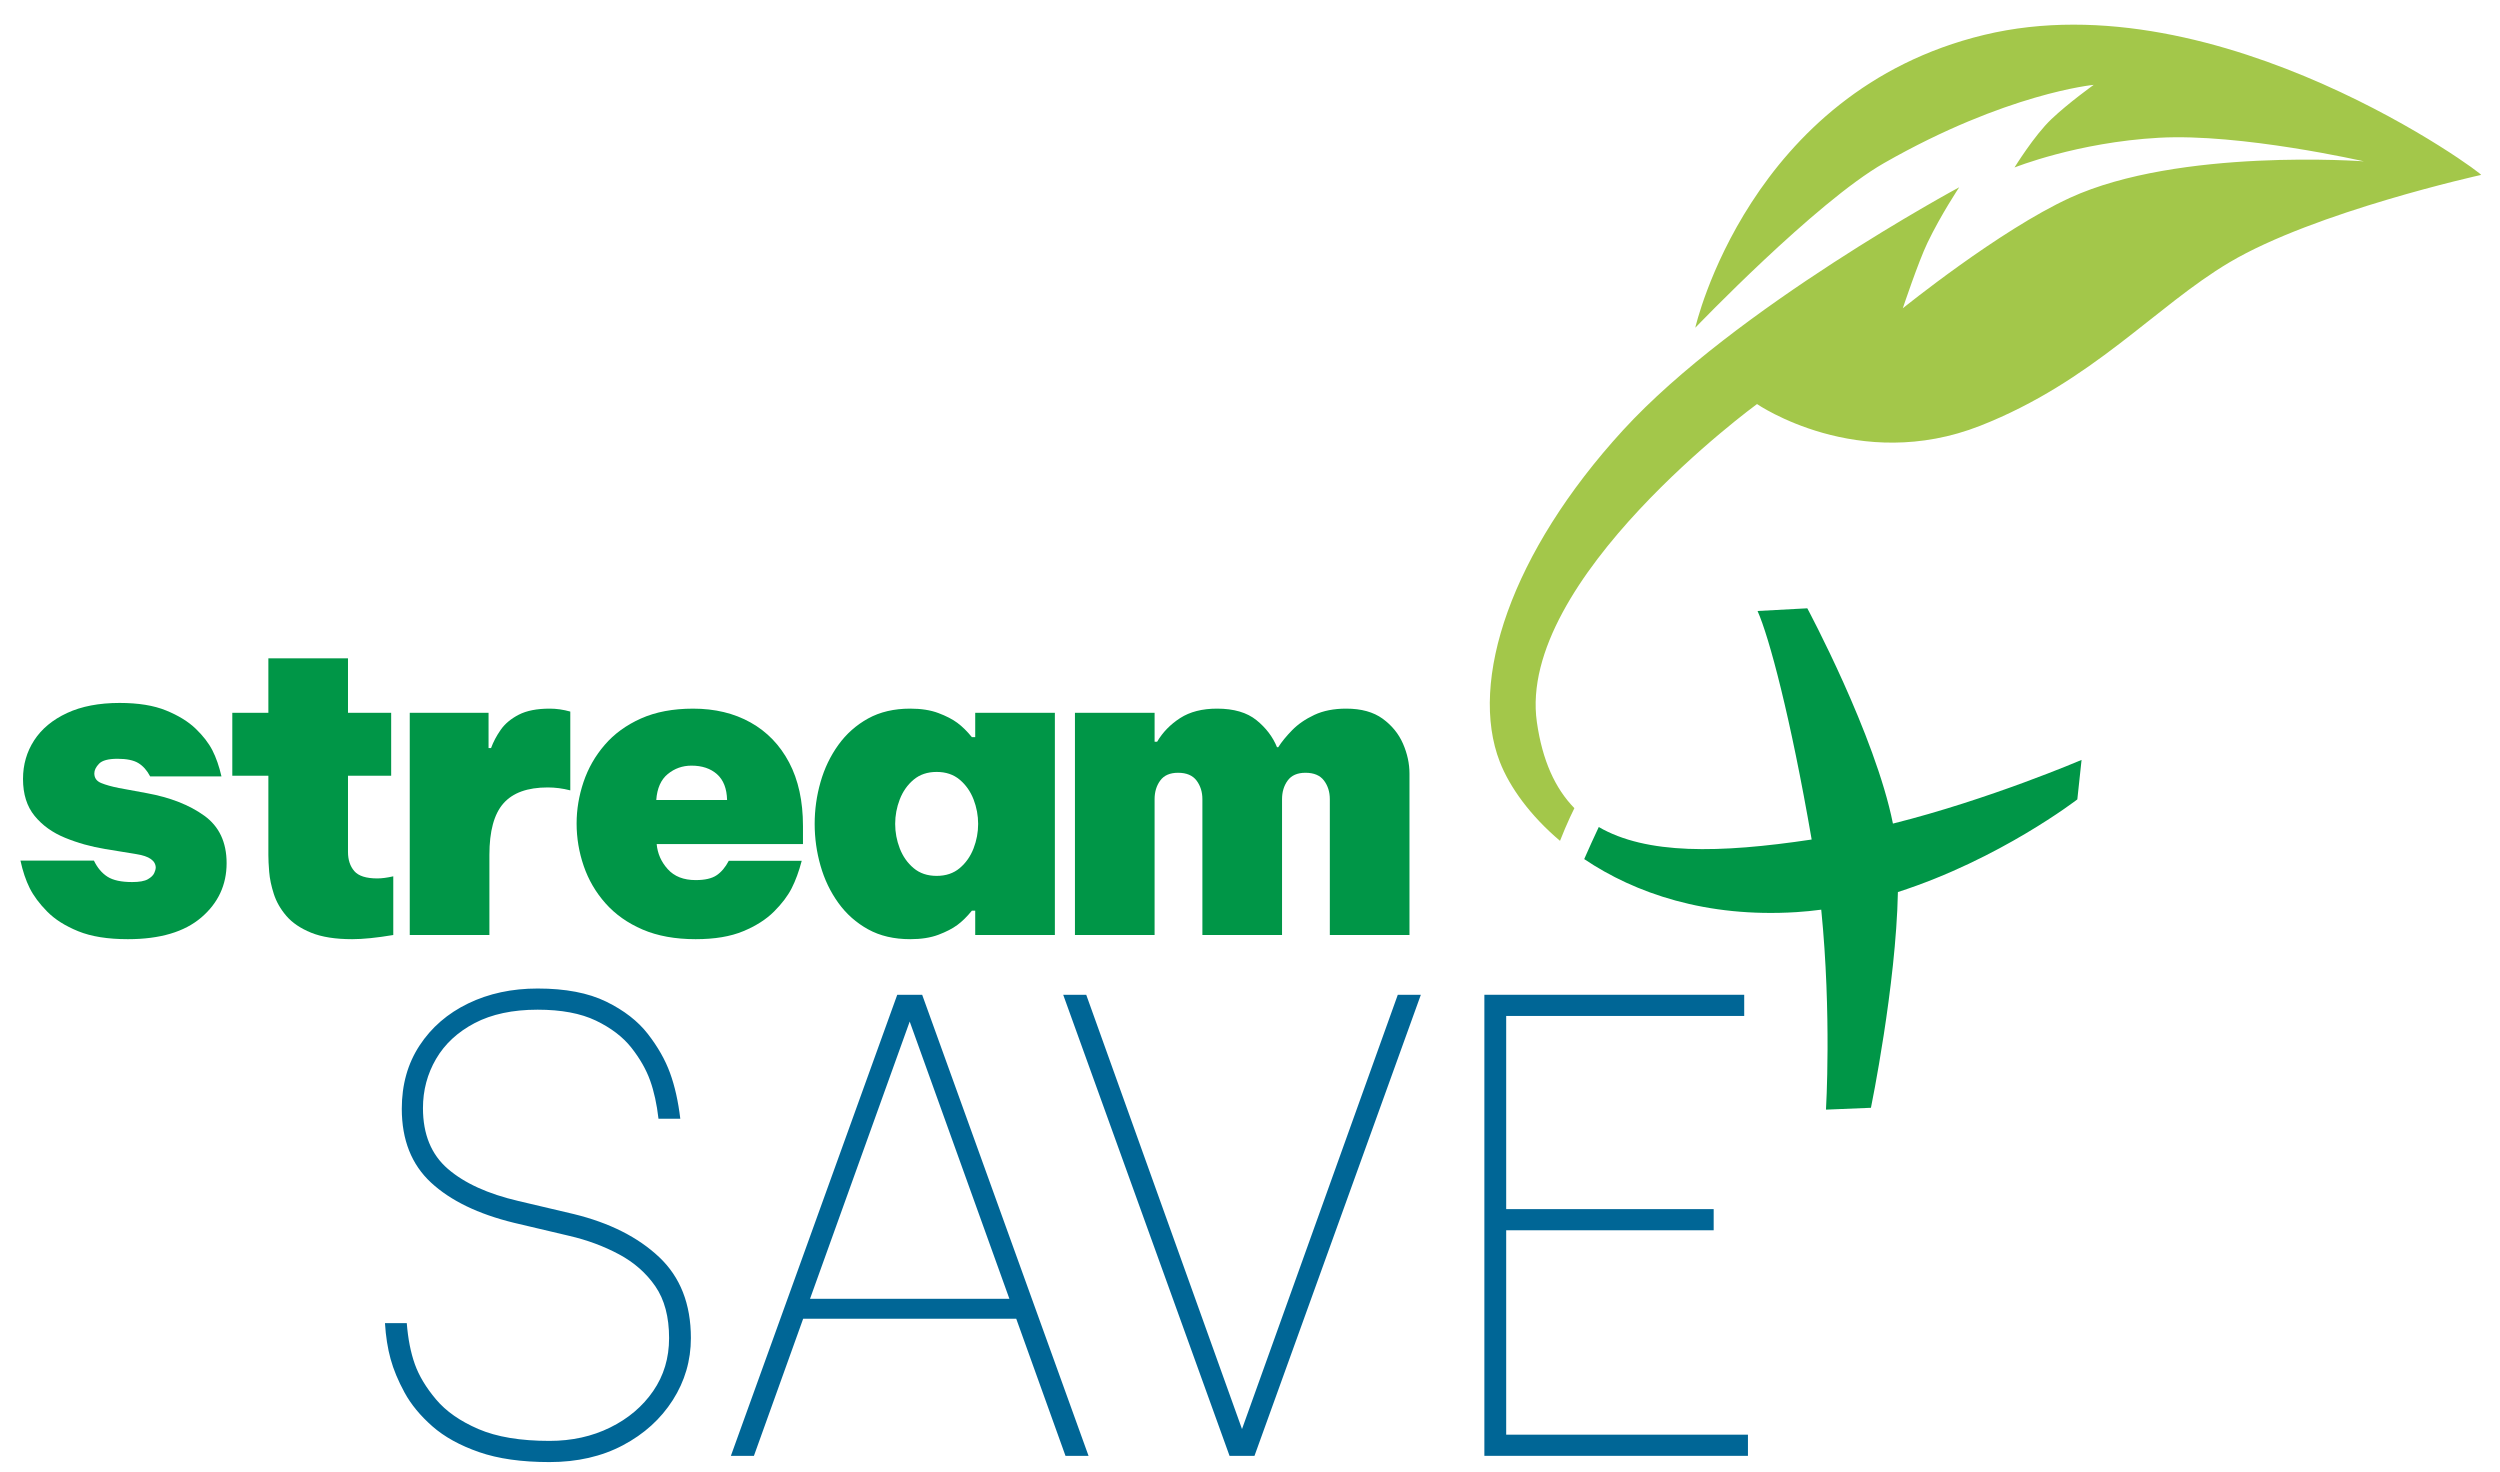 <?xml version="1.0" encoding="utf-8"?>
<!-- Generator: Adobe Illustrator 16.0.4, SVG Export Plug-In . SVG Version: 6.00 Build 0)  -->
<!DOCTYPE svg PUBLIC "-//W3C//DTD SVG 1.1//EN" "http://www.w3.org/Graphics/SVG/1.1/DTD/svg11.dtd">
<svg version="1.1" id="Vrstva_1" xmlns="http://www.w3.org/2000/svg" xmlns:xlink="http://www.w3.org/1999/xlink" x="0px" y="0px"
	 width="200.75px" height="118.219px" viewBox="0 0 200.75 118.219" enable-background="new 0 0 200.75 118.219"
	 xml:space="preserve">
<g>
	<g>
		<path fill="#009647" d="M145.127,48.847l-3.996,0.215c0.93,2.085,2.648,8.502,4.345,18.352c-7.456,1.12-13.272,1.209-17.095-1.003
			c-0.405,0.861-0.797,1.723-1.169,2.574c4.08,2.749,9.809,4.715,17.043,4.259c0.667-0.042,1.331-0.109,1.991-0.197
			c0.843,8.435,0.38,16.057,0.38,16.057l3.611-0.148c0,0,2.02-9.833,2.165-17.325c8.176-2.627,14.408-7.439,14.408-7.439l0.34-3.171
			c0,0-7.412,3.178-15.147,5.114C150.575,59.006,145.127,48.847,145.127,48.847"/>
		<path fill="#A3C74A" d="M159.334,2.8c-18.912,4.557-23.204,23.518-23.204,23.518s9.669-10.089,15.154-13.22
			c9.849-5.625,16.841-6.284,16.841-6.284s-2.025,1.449-3.403,2.758c-1.377,1.309-2.958,3.878-2.958,3.878s5.015-2.02,11.595-2.388
			c6.579-0.368,16.46,1.893,16.46,1.893S175,11.854,166.218,15.884c-5.68,2.608-13.423,8.871-13.423,8.871s1.246-3.729,1.976-5.25
			c1.094-2.279,2.554-4.468,2.554-4.468s-18.006,9.691-27,19.512c-8.991,9.821-12.411,20.162-9.886,26.637
			c0.778,1.993,2.405,4.283,4.83,6.333c0.271-0.687,0.542-1.331,0.813-1.912c0.107-0.23,0.222-0.468,0.341-0.711
			c-1.552-1.59-2.57-3.834-3.011-6.9c-1.647-11.445,17.676-25.55,17.676-25.55s8.13,5.602,17.934,1.74
			c9.014-3.551,14.062-9.595,19.996-13.114c6.871-4.077,20.208-7.024,20.208-7.024C199.709,14.172,178.247-1.757,159.334,2.8"/>
		<path fill="#009647" d="M10.265,75.416c-1.61,0-2.938-0.212-3.984-0.638c-1.047-0.425-1.88-0.954-2.5-1.586
			c-0.622-0.633-1.087-1.258-1.398-1.88c-0.309-0.621-0.557-1.357-0.741-2.208H7.54c0.276,0.575,0.639,1.007,1.087,1.294
			c0.447,0.288,1.109,0.431,1.983,0.431c0.574,0,0.994-0.074,1.259-0.224c0.263-0.149,0.436-0.317,0.517-0.5
			c0.08-0.184,0.12-0.323,0.12-0.415c0-0.574-0.517-0.942-1.552-1.103l-2.517-0.413C7.31,67.989,6.24,67.691,5.23,67.276
			c-1.013-0.413-1.829-0.999-2.45-1.759c-0.621-0.759-0.932-1.747-0.932-2.965c0-1.151,0.3-2.185,0.897-3.105
			c0.598-0.92,1.478-1.65,2.639-2.191c1.161-0.54,2.57-0.81,4.225-0.81c1.495,0,2.737,0.201,3.725,0.604
			c0.989,0.402,1.782,0.89,2.381,1.466c0.597,0.574,1.045,1.155,1.345,1.742c0.298,0.585,0.539,1.281,0.724,2.086h-5.726
			c-0.253-0.483-0.569-0.839-0.949-1.069c-0.379-0.23-0.936-0.345-1.672-0.345s-1.23,0.133-1.483,0.396
			c-0.254,0.265-0.38,0.523-0.38,0.777c0,0.367,0.184,0.626,0.552,0.775c0.367,0.151,0.839,0.283,1.415,0.397l2.241,0.414
			c1.886,0.345,3.426,0.949,4.622,1.811c1.195,0.862,1.793,2.133,1.793,3.811c0,1.748-0.678,3.203-2.034,4.364
			C14.805,74.836,12.84,75.416,10.265,75.416"/>
		<path fill="#009647" d="M28.282,75.416c-1.347,0-2.447-0.173-3.3-0.521c-0.853-0.347-1.514-0.796-1.986-1.346
			c-0.471-0.549-0.807-1.138-1.009-1.767c-0.202-0.628-0.326-1.217-0.371-1.768c-0.045-0.549-0.066-1.003-0.066-1.363v-6.361h-2.896
			v-5.05h2.896v-4.375h6.394v4.375h3.467v5.05h-3.467v6.126c0,0.629,0.168,1.139,0.506,1.532c0.336,0.392,0.953,0.589,1.851,0.589
			c0.359,0,0.785-0.056,1.279-0.169v4.713C30.255,75.304,29.156,75.416,28.282,75.416"/>
		<path fill="#009647" d="M32.903,75.08V57.24h6.328v2.827h0.202c0.179-0.493,0.438-0.982,0.775-1.464
			c0.336-0.482,0.818-0.886,1.447-1.212c0.628-0.325,1.458-0.488,2.49-0.488c0.539,0,1.089,0.079,1.65,0.236v6.328
			c-0.606-0.157-1.212-0.236-1.817-0.236c-1.616,0-2.801,0.427-3.551,1.28c-0.753,0.853-1.128,2.233-1.128,4.139v6.43H32.903z"/>
		<path fill="#009647" d="M52.698,64.241h5.687c-0.022-0.92-0.291-1.61-0.807-2.071c-0.516-0.459-1.201-0.689-2.053-0.689
			c-0.719,0-1.353,0.225-1.902,0.673C53.073,62.604,52.765,63.299,52.698,64.241 M55.861,75.416c-1.638,0-3.058-0.258-4.258-0.773
			c-1.2-0.516-2.193-1.218-2.979-2.104c-0.786-0.886-1.369-1.885-1.75-2.996c-0.382-1.11-0.572-2.249-0.572-3.416
			c0-1.123,0.185-2.233,0.555-3.332s0.936-2.093,1.7-2.979c0.762-0.887,1.734-1.594,2.912-2.121c1.178-0.526,2.575-0.791,4.19-0.791
			c1.751,0,3.288,0.37,4.612,1.111c1.324,0.74,2.356,1.812,3.097,3.214c0.74,1.403,1.111,3.103,1.111,5.101v1.446H52.731
			c0.067,0.764,0.364,1.437,0.892,2.02c0.527,0.584,1.274,0.875,2.238,0.875c0.741,0,1.302-0.128,1.683-0.387
			c0.382-0.258,0.707-0.644,0.976-1.161h5.858c-0.225,0.854-0.494,1.588-0.808,2.204c-0.314,0.618-0.786,1.241-1.414,1.869
			c-0.628,0.628-1.453,1.156-2.475,1.581C58.661,75.203,57.387,75.416,55.861,75.416"/>
		<path fill="#009647" d="M75.214,61.986c-0.741,0-1.358,0.208-1.851,0.623c-0.495,0.416-0.864,0.942-1.112,1.581
			c-0.247,0.64-0.369,1.297-0.369,1.97s0.122,1.329,0.369,1.969c0.248,0.639,0.617,1.167,1.112,1.582
			c0.493,0.416,1.11,0.623,1.851,0.623c0.74,0,1.358-0.207,1.85-0.623c0.494-0.415,0.864-0.943,1.112-1.582
			c0.247-0.64,0.369-1.296,0.369-1.969s-0.122-1.33-0.369-1.97c-0.248-0.639-0.618-1.165-1.112-1.581
			C76.572,62.194,75.955,61.986,75.214,61.986 M73.093,56.903c0.875,0,1.627,0.118,2.255,0.354c0.628,0.236,1.139,0.499,1.532,0.791
			c0.392,0.291,0.78,0.673,1.161,1.144h0.269V57.24h6.396v17.84h-6.396v-1.952h-0.269c-0.381,0.471-0.769,0.853-1.161,1.144
			c-0.393,0.292-0.904,0.555-1.532,0.792c-0.628,0.235-1.38,0.352-2.255,0.352c-1.302,0-2.43-0.263-3.383-0.79
			c-0.954-0.527-1.751-1.233-2.39-2.121c-0.639-0.886-1.116-1.879-1.43-2.98c-0.315-1.098-0.472-2.221-0.472-3.365
			c0-1.145,0.157-2.267,0.472-3.366c0.314-1.099,0.791-2.092,1.43-2.979c0.639-0.886,1.436-1.594,2.39-2.121
			C70.664,57.168,71.792,56.903,73.093,56.903"/>
		<path fill="#009647" d="M86.318,75.08V57.24h6.396v2.323h0.202c0.449-0.763,1.067-1.397,1.852-1.903
			c0.785-0.505,1.772-0.757,2.962-0.757c1.346,0,2.401,0.308,3.164,0.926c0.763,0.617,1.312,1.341,1.649,2.171h0.101
			c0.271-0.426,0.639-0.88,1.112-1.363c0.471-0.483,1.065-0.892,1.783-1.23c0.718-0.336,1.57-0.504,2.558-0.504
			c1.212,0,2.188,0.27,2.929,0.808c0.74,0.539,1.285,1.207,1.633,2.003c0.347,0.796,0.522,1.599,0.522,2.406v12.96h-6.396V64.173
			c0-0.582-0.157-1.082-0.471-1.497c-0.315-0.415-0.809-0.622-1.482-0.622c-0.651,0-1.127,0.207-1.43,0.622
			c-0.303,0.415-0.454,0.915-0.454,1.497V75.08h-6.396V64.173c0-0.582-0.158-1.082-0.471-1.497
			c-0.315-0.415-0.808-0.622-1.482-0.622c-0.651,0-1.127,0.207-1.43,0.622c-0.304,0.415-0.455,0.915-0.455,1.497V75.08H86.318z"/>
		<path fill="#006696" d="M44.122,117.405c-2.236,0-4.121-0.267-5.654-0.801c-1.535-0.534-2.787-1.225-3.753-2.075
			c-0.968-0.853-1.709-1.753-2.227-2.703c-0.517-0.949-0.892-1.851-1.124-2.701c-0.235-0.852-0.385-1.81-0.451-2.878h1.751
			c0.099,1.268,0.317,2.369,0.65,3.303c0.333,0.933,0.901,1.876,1.701,2.825c0.8,0.952,1.934,1.746,3.402,2.378
			c1.468,0.633,3.369,0.951,5.705,0.951c1.8,0,3.425-0.359,4.877-1.077c1.452-0.715,2.603-1.691,3.453-2.926
			c0.851-1.234,1.276-2.653,1.276-4.253c0-1.702-0.368-3.085-1.1-4.152c-0.736-1.068-1.71-1.927-2.928-2.577
			c-1.218-0.652-2.544-1.143-3.977-1.476l-4.453-1.052c-2.869-0.701-5.088-1.775-6.656-3.226c-1.567-1.452-2.35-3.428-2.35-5.929
			c0-1.935,0.475-3.628,1.426-5.079c0.95-1.451,2.251-2.577,3.902-3.378c1.652-0.8,3.511-1.2,5.579-1.2
			c2.235,0,4.069,0.351,5.503,1.051c1.434,0.7,2.552,1.569,3.353,2.602c0.801,1.034,1.392,2.075,1.775,3.127
			c0.384,1.05,0.659,2.276,0.826,3.677h-1.751c-0.133-1.167-0.358-2.193-0.675-3.078c-0.318-0.882-0.818-1.758-1.501-2.626
			c-0.684-0.867-1.635-1.592-2.852-2.177c-1.218-0.583-2.777-0.876-4.678-0.876c-2.002,0-3.686,0.36-5.055,1.076
			c-1.367,0.719-2.399,1.677-3.101,2.878c-0.7,1.201-1.051,2.519-1.051,3.953c0,2.101,0.668,3.727,2.002,4.878
			c1.334,1.15,3.219,2.009,5.655,2.576l4.451,1.05c2.869,0.701,5.154,1.852,6.855,3.453c1.701,1.603,2.552,3.771,2.552,6.505
			c0,1.801-0.485,3.461-1.451,4.978c-0.968,1.519-2.302,2.727-4.002,3.628C48.324,116.954,46.355,117.405,44.122,117.405"/>
	</g>
	<path fill="#006696" d="M65.044,104.296h16.011l-8.006-22.264L65.044,104.296z M58.69,116.904L72.049,79.88h2.001l13.36,37.024
		h-1.851l-3.954-11.007H64.493l-3.953,11.007H58.69z"/>
	<polygon fill="#006696" points="98.732,116.904 85.375,79.88 87.224,79.88 99.733,114.753 112.243,79.88 114.094,79.88 
		100.735,116.904 	"/>
	<polygon fill="#006696" points="119.195,116.904 119.195,79.88 140.06,79.88 140.06,81.581 120.947,81.581 120.947,97.092 
		137.608,97.092 137.608,98.791 120.947,98.791 120.947,115.204 140.36,115.204 140.36,116.904 	"/>
</g>
</svg>
